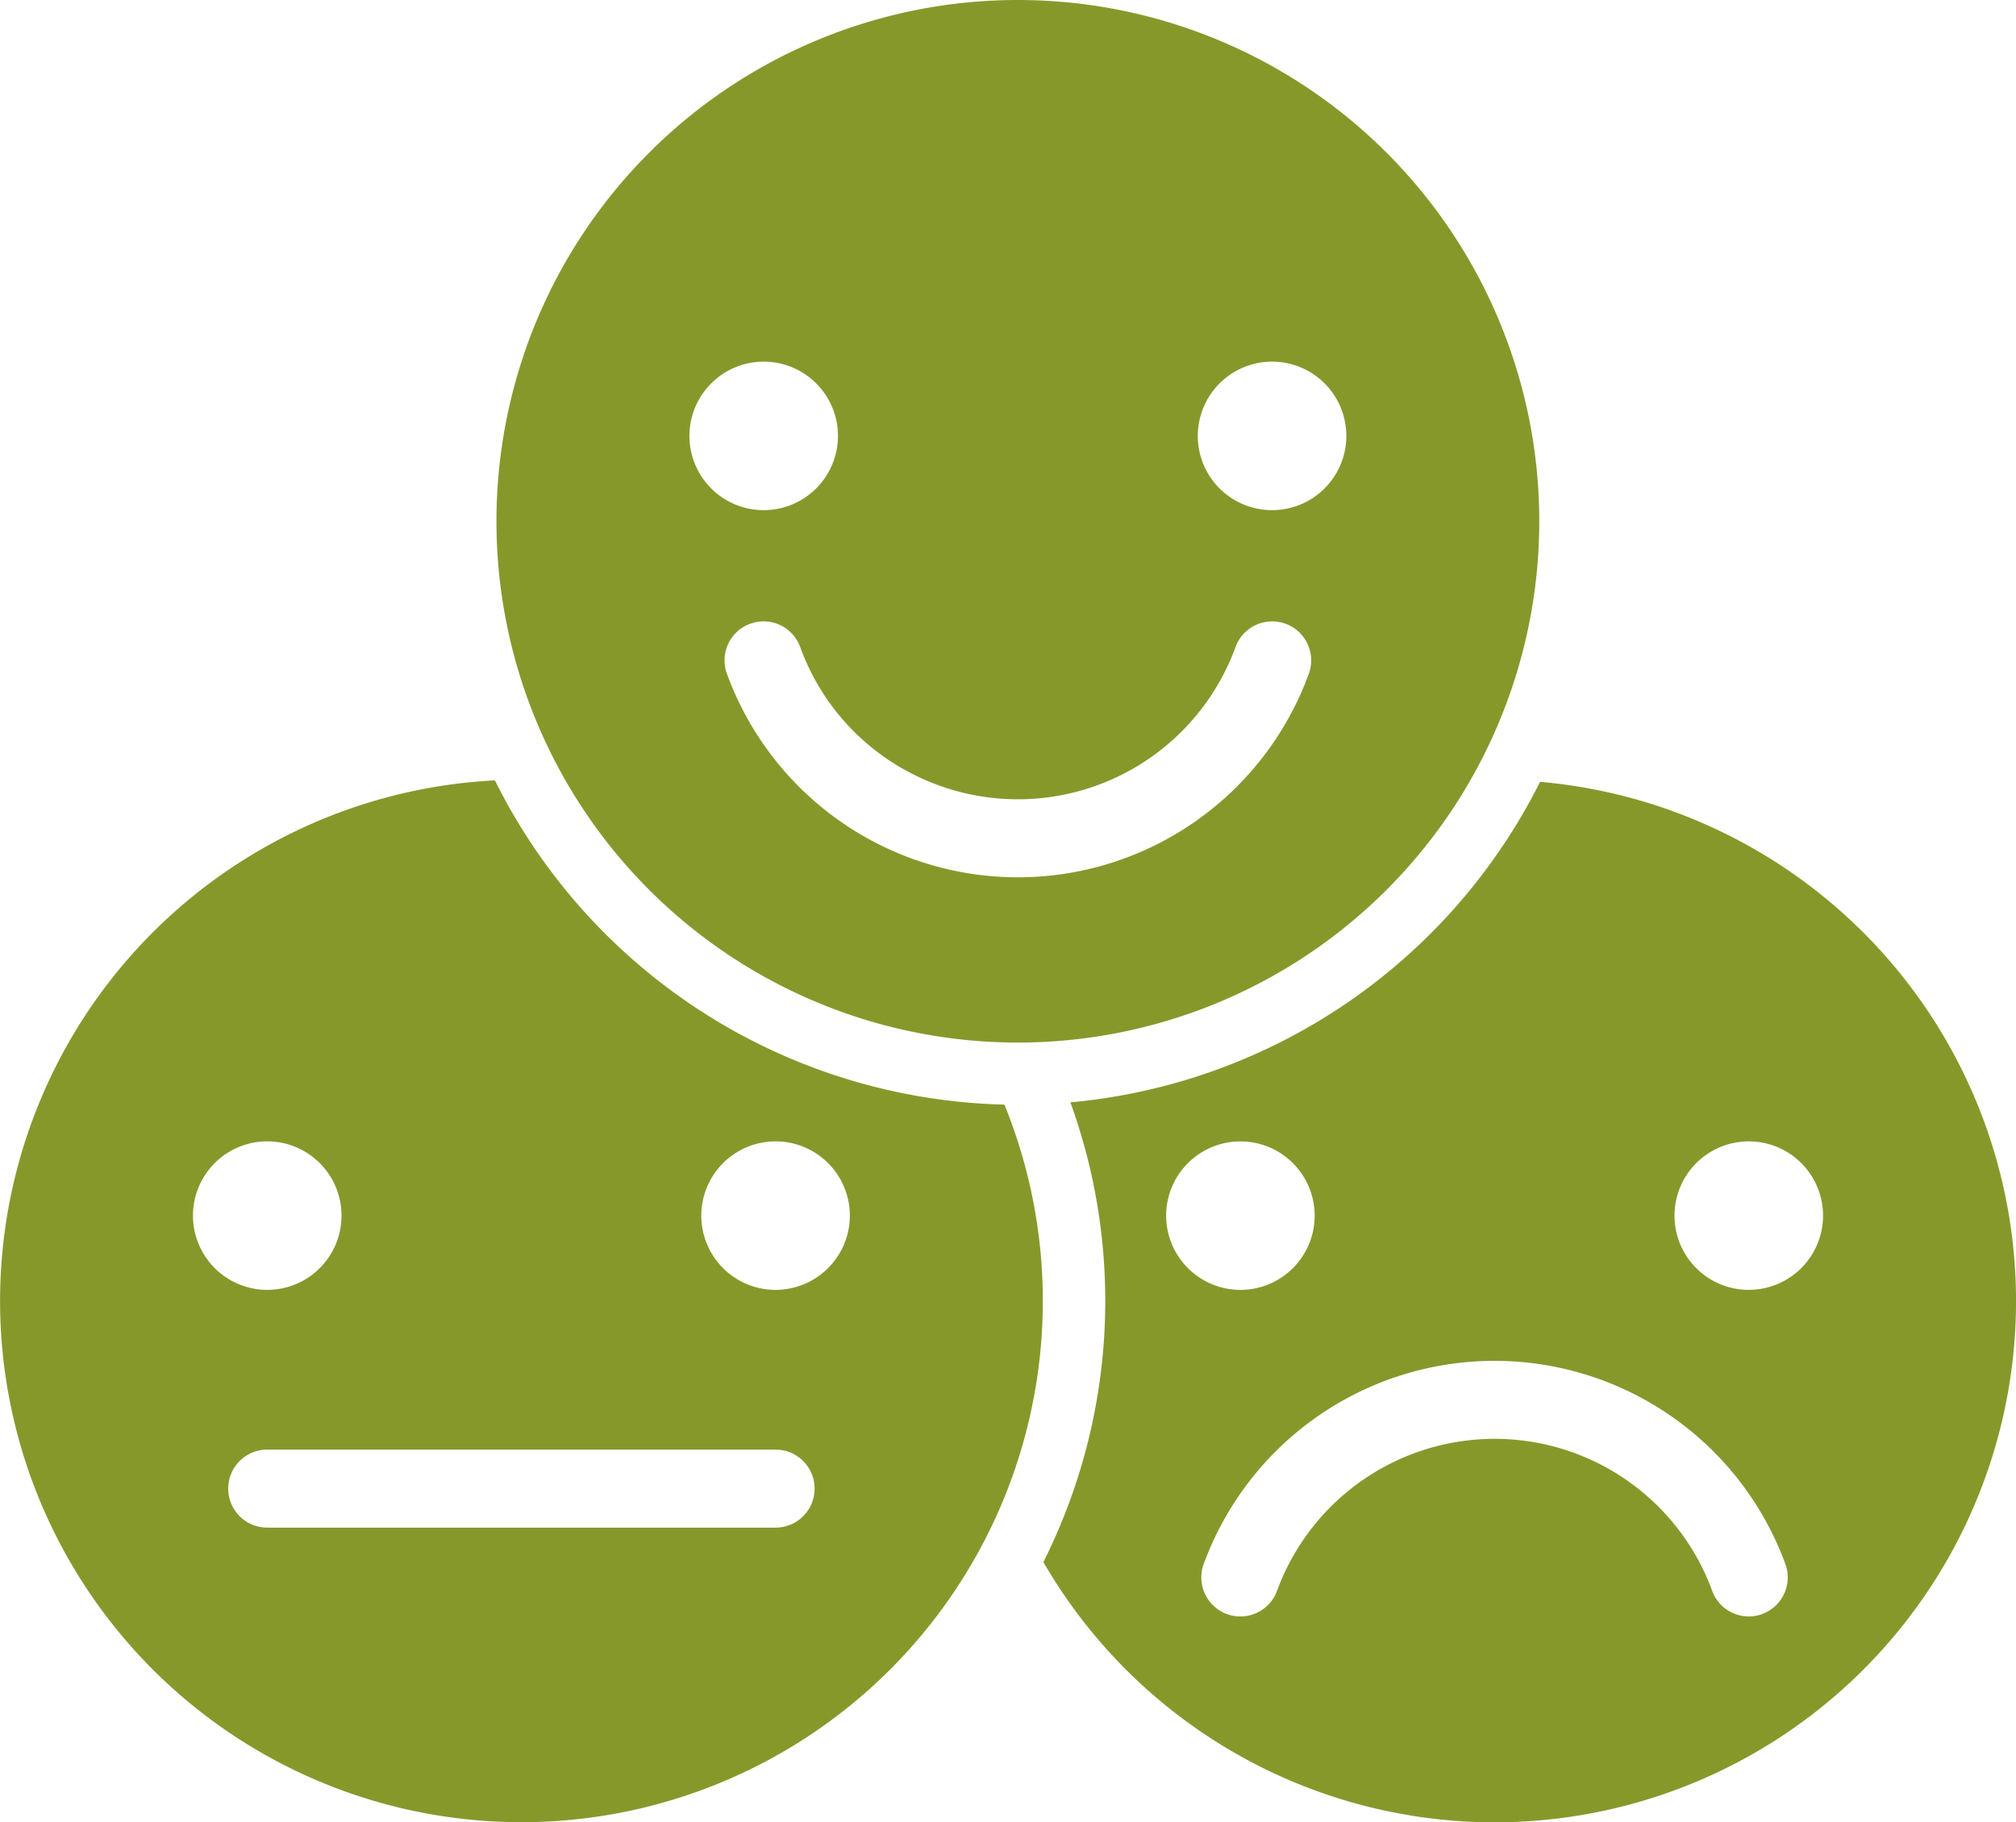 <?xml version="1.0" encoding="UTF-8"?> <svg xmlns="http://www.w3.org/2000/svg" width="129.198" height="116.812" viewBox="0 0 129.198 116.812"><g id="Group_633" data-name="Group 633" transform="translate(-1308.795 -963.082)"><path id="Path_1460" data-name="Path 1460" d="M1374.026,1029.912a33.415,33.415,0,1,0-33.415-33.415A33.415,33.415,0,0,0,1374.026,1029.912Zm16.29-43.648a4.76,4.76,0,1,1-4.759,4.759A4.765,4.765,0,0,1,1390.316,986.264Zm-22.539,26.675a14.847,14.847,0,0,0,20.192-8.363,2.5,2.5,0,1,1,4.695,1.719,19.847,19.847,0,0,1-37.275,0,2.5,2.5,0,1,1,4.695-1.719A14.745,14.745,0,0,0,1367.777,1012.939Zm-10.041-26.675a4.76,4.76,0,1,1-4.759,4.759A4.765,4.765,0,0,1,1357.736,986.264Z" fill="#87982b"></path><path id="Path_1461" data-name="Path 1461" d="M1340.512,1013.106a33.413,33.413,0,1,0,32.653,20.784A37.454,37.454,0,0,1,1340.512,1013.106Zm-19.351,27.9a4.76,4.76,0,1,1,4.76,4.76A4.765,4.765,0,0,1,1321.161,1041.005Zm37.339,20h-32.58a2.5,2.5,0,0,1,0-5h32.58a2.5,2.5,0,0,1,0,5Zm0-15.239a4.76,4.76,0,1,1,4.759-4.76A4.764,4.764,0,0,1,1358.5,1045.765Z" fill="#87982b"></path><path id="Path_1462" data-name="Path 1462" d="M1407.492,1013.2a37.475,37.475,0,0,1-30.1,20.546,37.335,37.335,0,0,1-1.731,29.469,33.412,33.412,0,1,0,31.832-50.015Zm-23.963,27.807a4.759,4.759,0,1,1,4.759,4.76A4.764,4.764,0,0,1,1383.529,1041.005Zm38.2,25.54a2.5,2.5,0,0,1-3.207-1.488,14.848,14.848,0,0,0-27.886,0,2.5,2.5,0,1,1-4.7-1.719,19.848,19.848,0,0,1,37.276,0A2.5,2.5,0,0,1,1421.728,1066.545Zm-.86-20.78a4.76,4.76,0,1,1,4.759-4.76A4.764,4.764,0,0,1,1420.868,1045.765Z" fill="#87982b"></path></g></svg> 